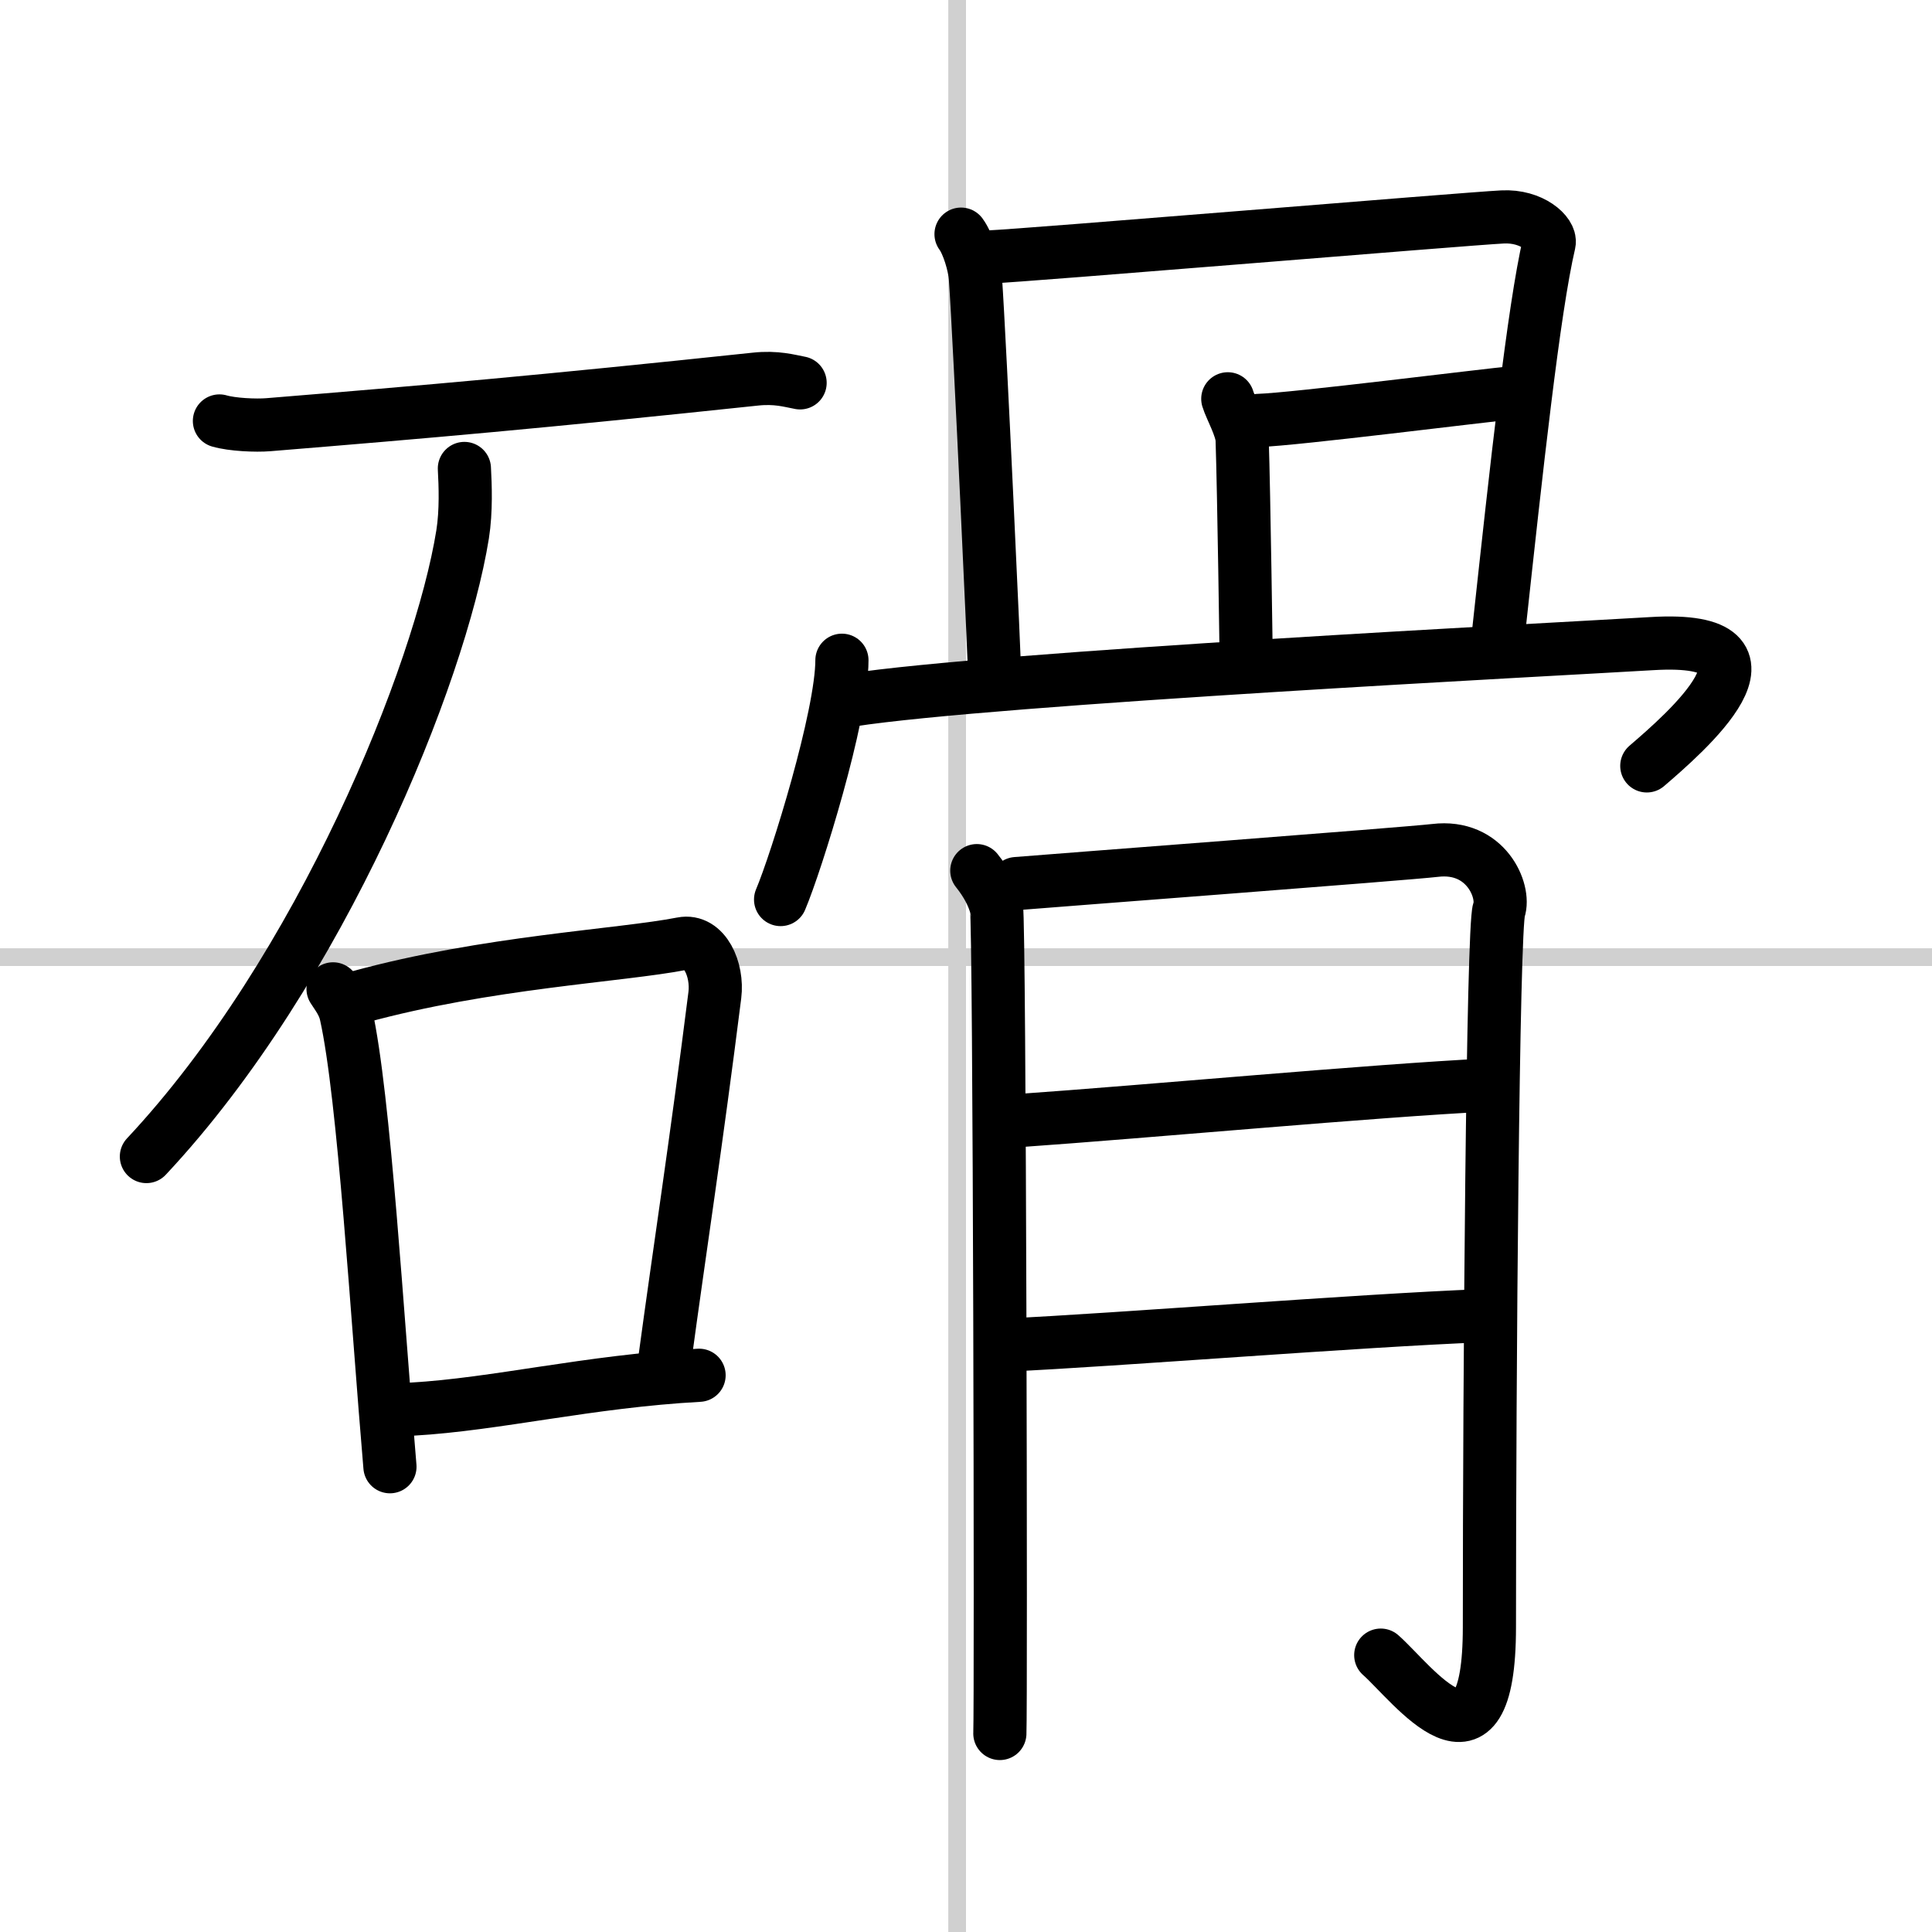 <svg width="400" height="400" viewBox="0 0 109 109" xmlns="http://www.w3.org/2000/svg"><rect x="0" y="0" width="109" height="109" fill="#808080" stroke="none"/><g fill="none" stroke="#000" stroke-linecap="round" stroke-linejoin="round" stroke-width="3"><rect width="100%" height="100%" fill="#fff" stroke="#fff"/><line x1="54" x2="54" y2="109" stroke="#d0d0d0" stroke-width="1"/><line x2="109" y1="54" y2="54" stroke="#d0d0d0" stroke-width="1"/><path d="m12.38 23.75c0.72 0.21 2.05 0.27 2.77 0.21 9.05-0.74 15.37-1.29 27.46-2.57 1.2-0.13 1.93 0.1 2.53 0.21"/><path d="m26.2 26.43c0.05 0.93 0.11 2.39-0.1 3.72-1.26 7.85-7.97 24.56-17.84 35.1"/><path d="m18.79 55.79c0.3 0.46 0.6 0.85 0.73 1.43 1.03 4.6 1.77 17.27 2.48 25.53"/><path d="m20.25 56.25c7.22-1.98 14.75-2.33 18.23-3.01 1.27-0.25 2.03 1.46 1.85 2.9-1.06 8.42-1.96 14.18-2.83 20.61"/><path d="m23.25 79.5c4.75-0.27 9.96-1.57 16.19-1.91"/><path d="m54.22 13.21c0.4 0.54 0.76 1.75 0.81 2.47 0.26 3.7 1.1 22.26 1.1 22.62"/><path d="m55.75 14.5c2.22-0.09 26.99-2.16 29.01-2.26 1.68-0.09 2.76 0.95 2.64 1.47-0.88 3.77-1.85 12.76-2.83 21.76"/><path d="m69.27 22.5c0.15 0.51 0.79 1.63 0.81 2.31 0.1 3.02 0.23 12.33 0.23 12.67"/><path d="m71 23.72c2.05-0.06 12.67-1.41 14.53-1.58"/><path d="m47.5 37.25c0 3.15-2.57 11.4-3.46 13.5"/><path d="m48 39.5c8.09-1.25 39.91-2.87 45.22-3.19 8.29-0.49 1.76 5.12-0.31 6.9"/><path d="m55.11 49.12c0.56 0.7 0.93 1.4 1.11 2.1s0.26 45.01 0.19 46.58"/><path d="m57.34 49.85c2.17-0.18 22.01-1.68 23.62-1.87 2.88-0.35 3.97 2.3 3.61 3.36-0.35 1.02-0.54 26.14-0.54 40.45 0 9.19-4.33 3.18-6.13 1.59"/><path d="m57.35 63.23c7.58-0.53 20-1.69 26.66-2.02"/><path d="m56.89 75.88c5.92-0.27 19.9-1.39 26.75-1.65"/></g></svg>
